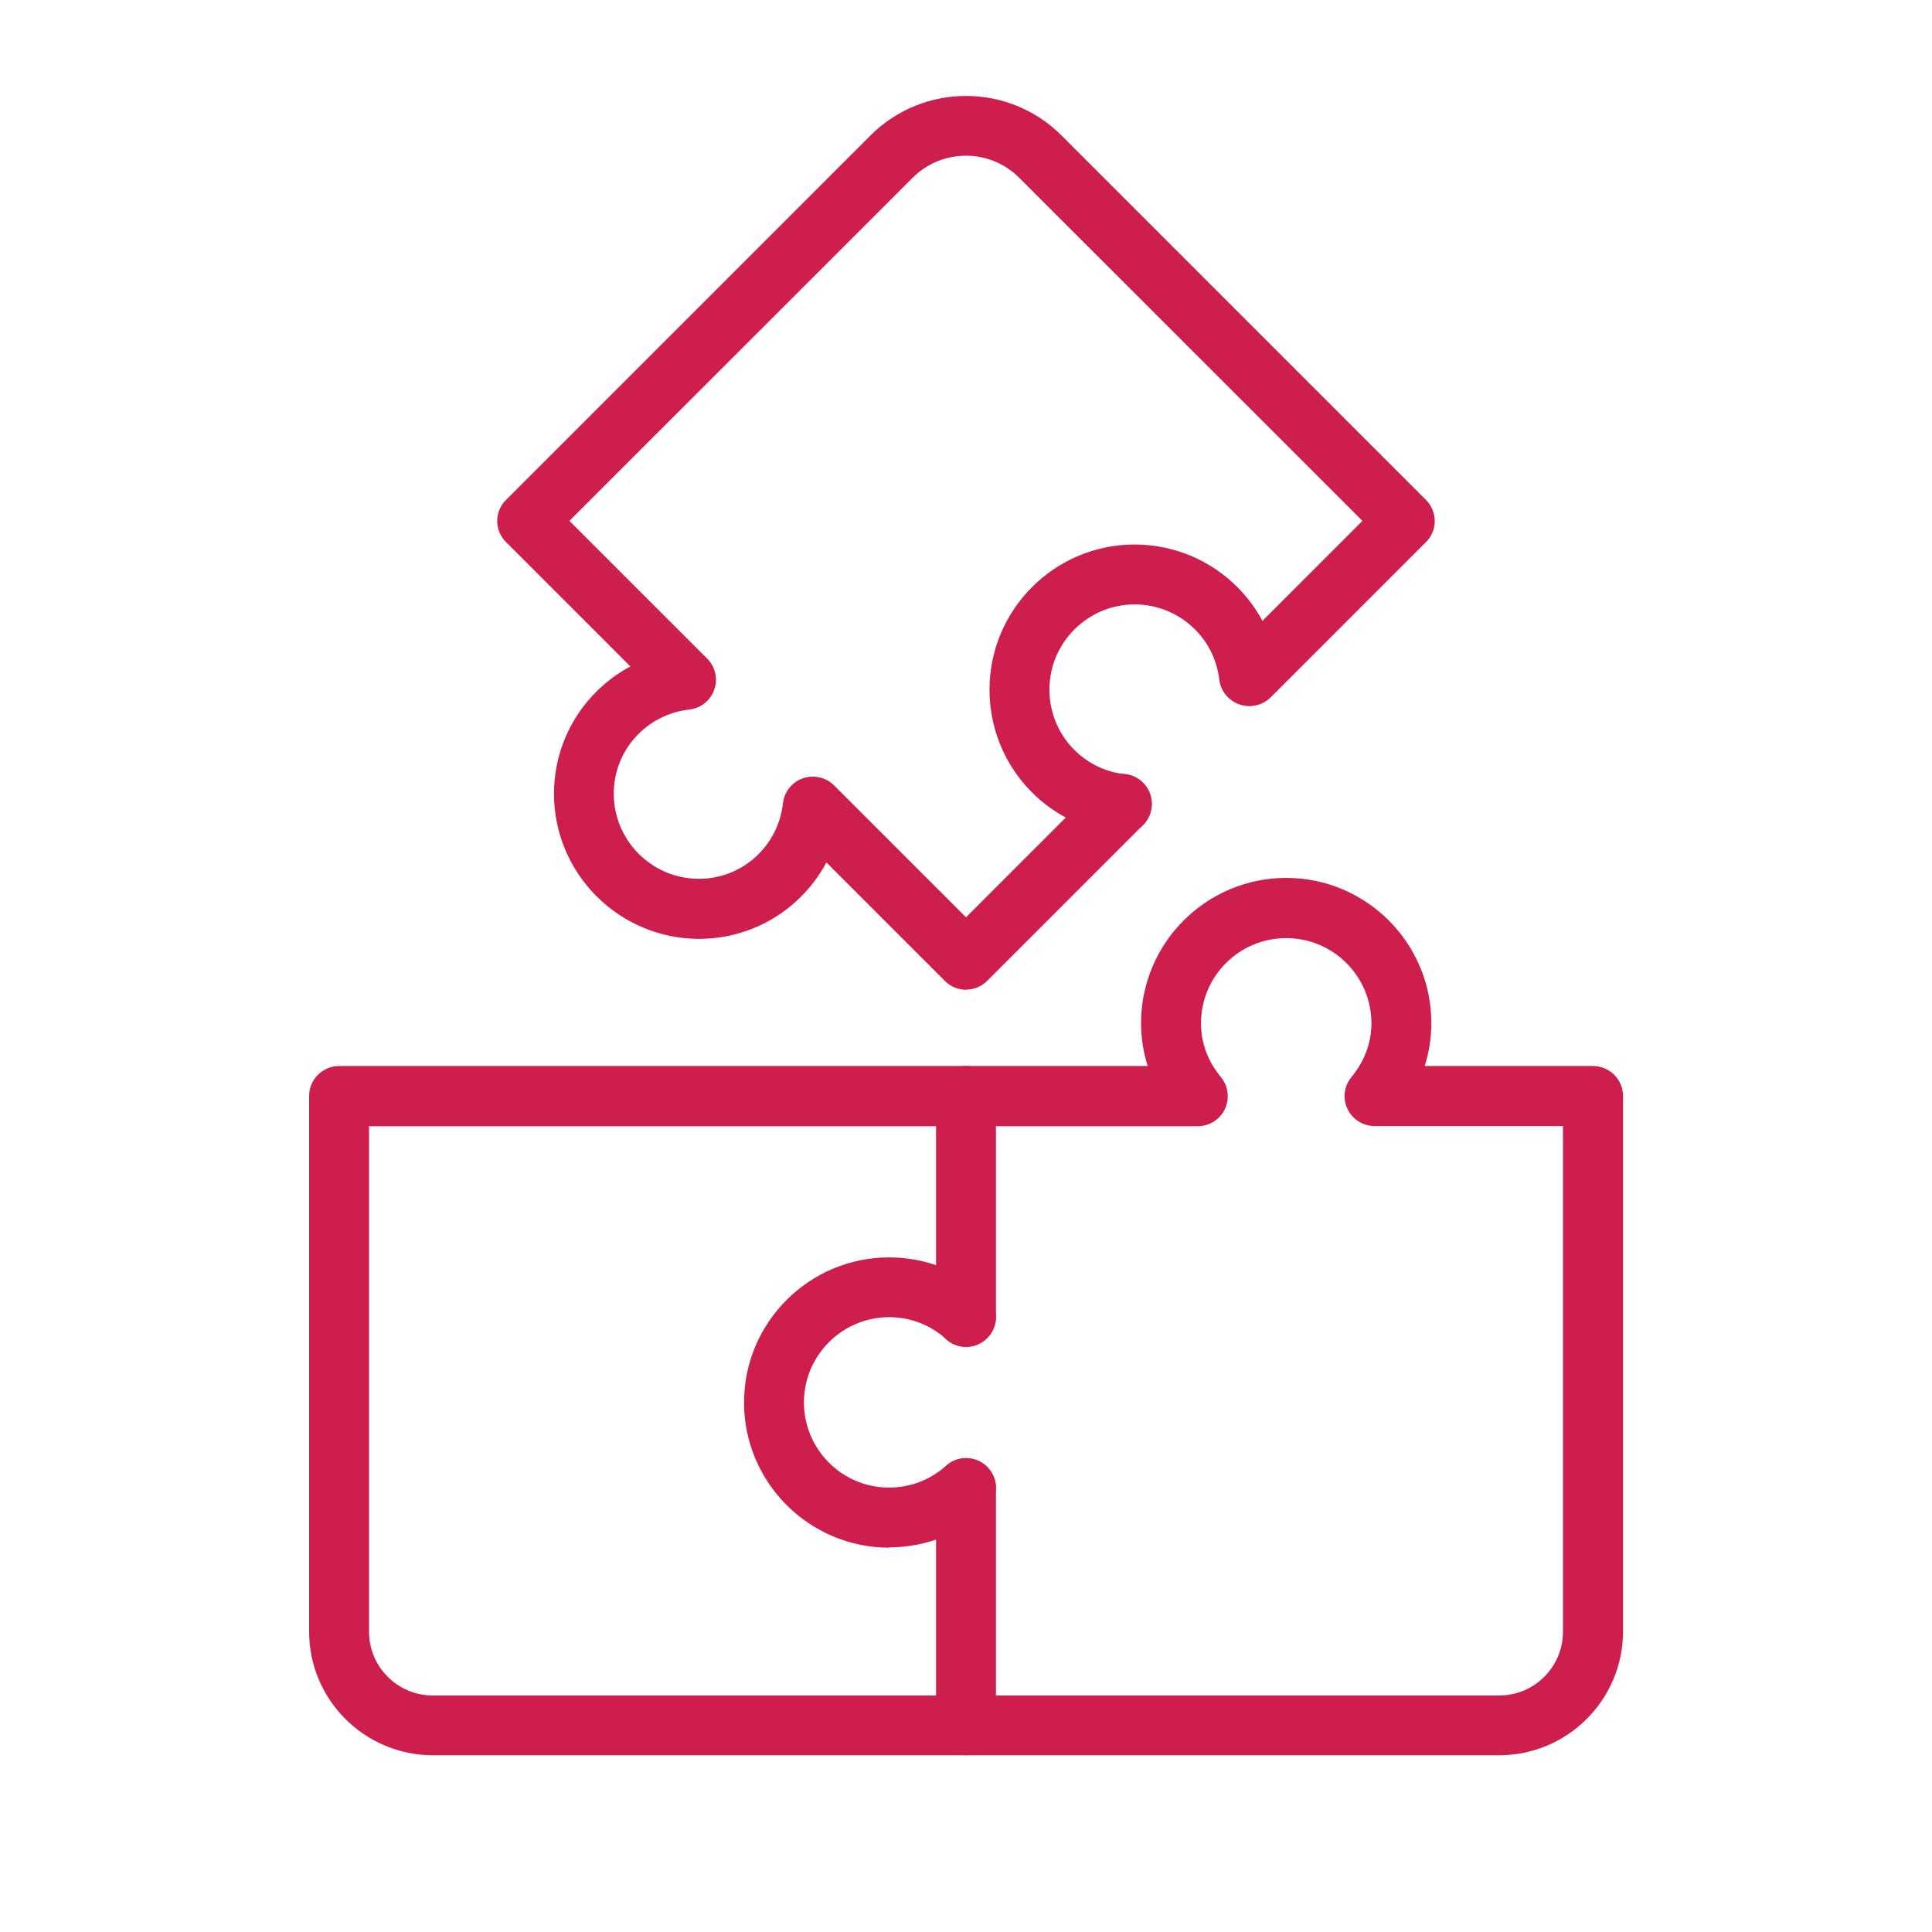 <svg width="96" height="96" viewBox="0 0 128 129" fill="none" xmlns="http://www.w3.org/2000/svg">
<path d="M99.6 117.198H28.4C23.85 117.198 20.14 113.498 20.14 108.938V73.178C20.14 72.078 21.04 71.178 22.14 71.178H76.13C75.84 70.258 75.69 69.298 75.69 68.308C75.69 62.968 80.04 58.618 85.38 58.618C90.72 58.618 95.07 62.958 95.07 68.308C95.07 69.298 94.92 70.258 94.63 71.178H105.87C106.97 71.178 107.87 72.078 107.87 73.178V108.938C107.87 113.488 104.16 117.198 99.61 117.198H99.6ZM24.14 75.188V108.948C24.14 111.298 26.05 113.208 28.4 113.208H99.6C101.95 113.208 103.86 111.298 103.86 108.948V75.188H91.28C90.51 75.188 89.8 74.738 89.47 74.038C89.14 73.338 89.24 72.508 89.74 71.918C90.34 71.188 91.07 69.968 91.07 68.328C91.07 65.188 88.52 62.638 85.38 62.638C82.24 62.638 79.69 65.188 79.69 68.328C79.69 69.968 80.41 71.188 81.02 71.918C81.51 72.518 81.62 73.338 81.29 74.048C80.96 74.748 80.25 75.198 79.48 75.198H24.14V75.188Z" fill="#CE1E4D"/>
<path d="M64 66.088C63.49 66.088 62.98 65.888 62.59 65.498L54.68 57.587C53.04 60.648 49.83 62.688 46.18 62.688C40.84 62.688 36.49 58.337 36.49 52.998C36.49 49.347 38.53 46.138 41.59 44.498L33.29 36.197C32.91 35.818 32.7 35.318 32.7 34.788C32.7 34.258 32.91 33.748 33.29 33.377L57.62 9.047C61.14 5.527 66.86 5.527 70.38 9.047L94.71 33.377C95.09 33.758 95.3 34.258 95.3 34.788C95.3 35.318 95.09 35.828 94.71 36.197L84.36 46.547C83.58 47.328 82.31 47.328 81.53 46.547C80.75 45.767 80.75 44.498 81.53 43.718L90.47 34.778L67.55 11.867C65.59 9.907 62.4 9.907 60.44 11.867L37.52 34.778L46.72 43.977C47.26 44.517 47.45 45.328 47.19 46.047C46.94 46.778 46.29 47.288 45.53 47.377C42.65 47.697 40.48 50.117 40.48 52.987C40.48 56.127 43.03 58.678 46.17 58.678C49.05 58.678 51.46 56.508 51.78 53.627C51.87 52.867 52.38 52.218 53.11 51.968C53.84 51.718 54.64 51.898 55.19 52.438L64 61.248L72.99 52.258C73.77 51.477 75.04 51.477 75.82 52.258C76.6 53.038 76.6 54.307 75.82 55.087L65.42 65.487C65.03 65.877 64.52 66.078 64.01 66.078L64 66.088Z" fill="#CE1E4D"/>
<path d="M74.4 55.688C74.33 55.688 74.25 55.688 74.18 55.678C69.27 55.138 65.57 50.998 65.57 46.047C65.57 40.708 69.91 36.358 75.26 36.358C80.18 36.358 84.31 40.038 84.88 44.907C85.01 46.008 84.22 46.998 83.13 47.127C82.05 47.258 81.04 46.468 80.91 45.377C80.58 42.517 78.15 40.358 75.26 40.358C72.13 40.358 69.57 42.907 69.57 46.047C69.57 48.947 71.74 51.377 74.62 51.697C75.72 51.818 76.51 52.807 76.39 53.907C76.28 54.928 75.41 55.688 74.4 55.688Z" fill="#CE1E4D"/>
<path d="M64 117.198C62.9 117.198 62 116.298 62 115.198V99.368C62 98.268 62.9 97.368 64 97.368C65.1 97.368 66 98.268 66 99.368V115.198C66 116.298 65.1 117.198 64 117.198Z" fill="#CE1E4D"/>
<path d="M64 89.938C62.9 89.938 62 89.037 62 87.938V73.177C62 72.078 62.9 71.177 64 71.177C65.1 71.177 66 72.078 66 73.177V87.938C66 89.037 65.1 89.938 64 89.938Z" fill="#CE1E4D"/>
<path d="M58.87 103.338C53.53 103.338 49.18 98.987 49.18 93.647C49.18 88.308 53.52 83.957 58.87 83.957C61.27 83.957 63.56 84.838 65.34 86.438C66.16 87.177 66.23 88.438 65.49 89.257C64.75 90.078 63.49 90.147 62.67 89.407C61.63 88.468 60.28 87.948 58.87 87.948C55.74 87.948 53.18 90.498 53.18 93.638C53.18 96.778 55.73 99.328 58.87 99.328C60.28 99.328 61.62 98.808 62.67 97.868C63.49 97.127 64.75 97.198 65.49 98.017C66.23 98.838 66.16 100.108 65.34 100.838C63.56 102.438 61.26 103.318 58.87 103.318V103.338Z" fill="#CE1E4D"/>
</svg>
